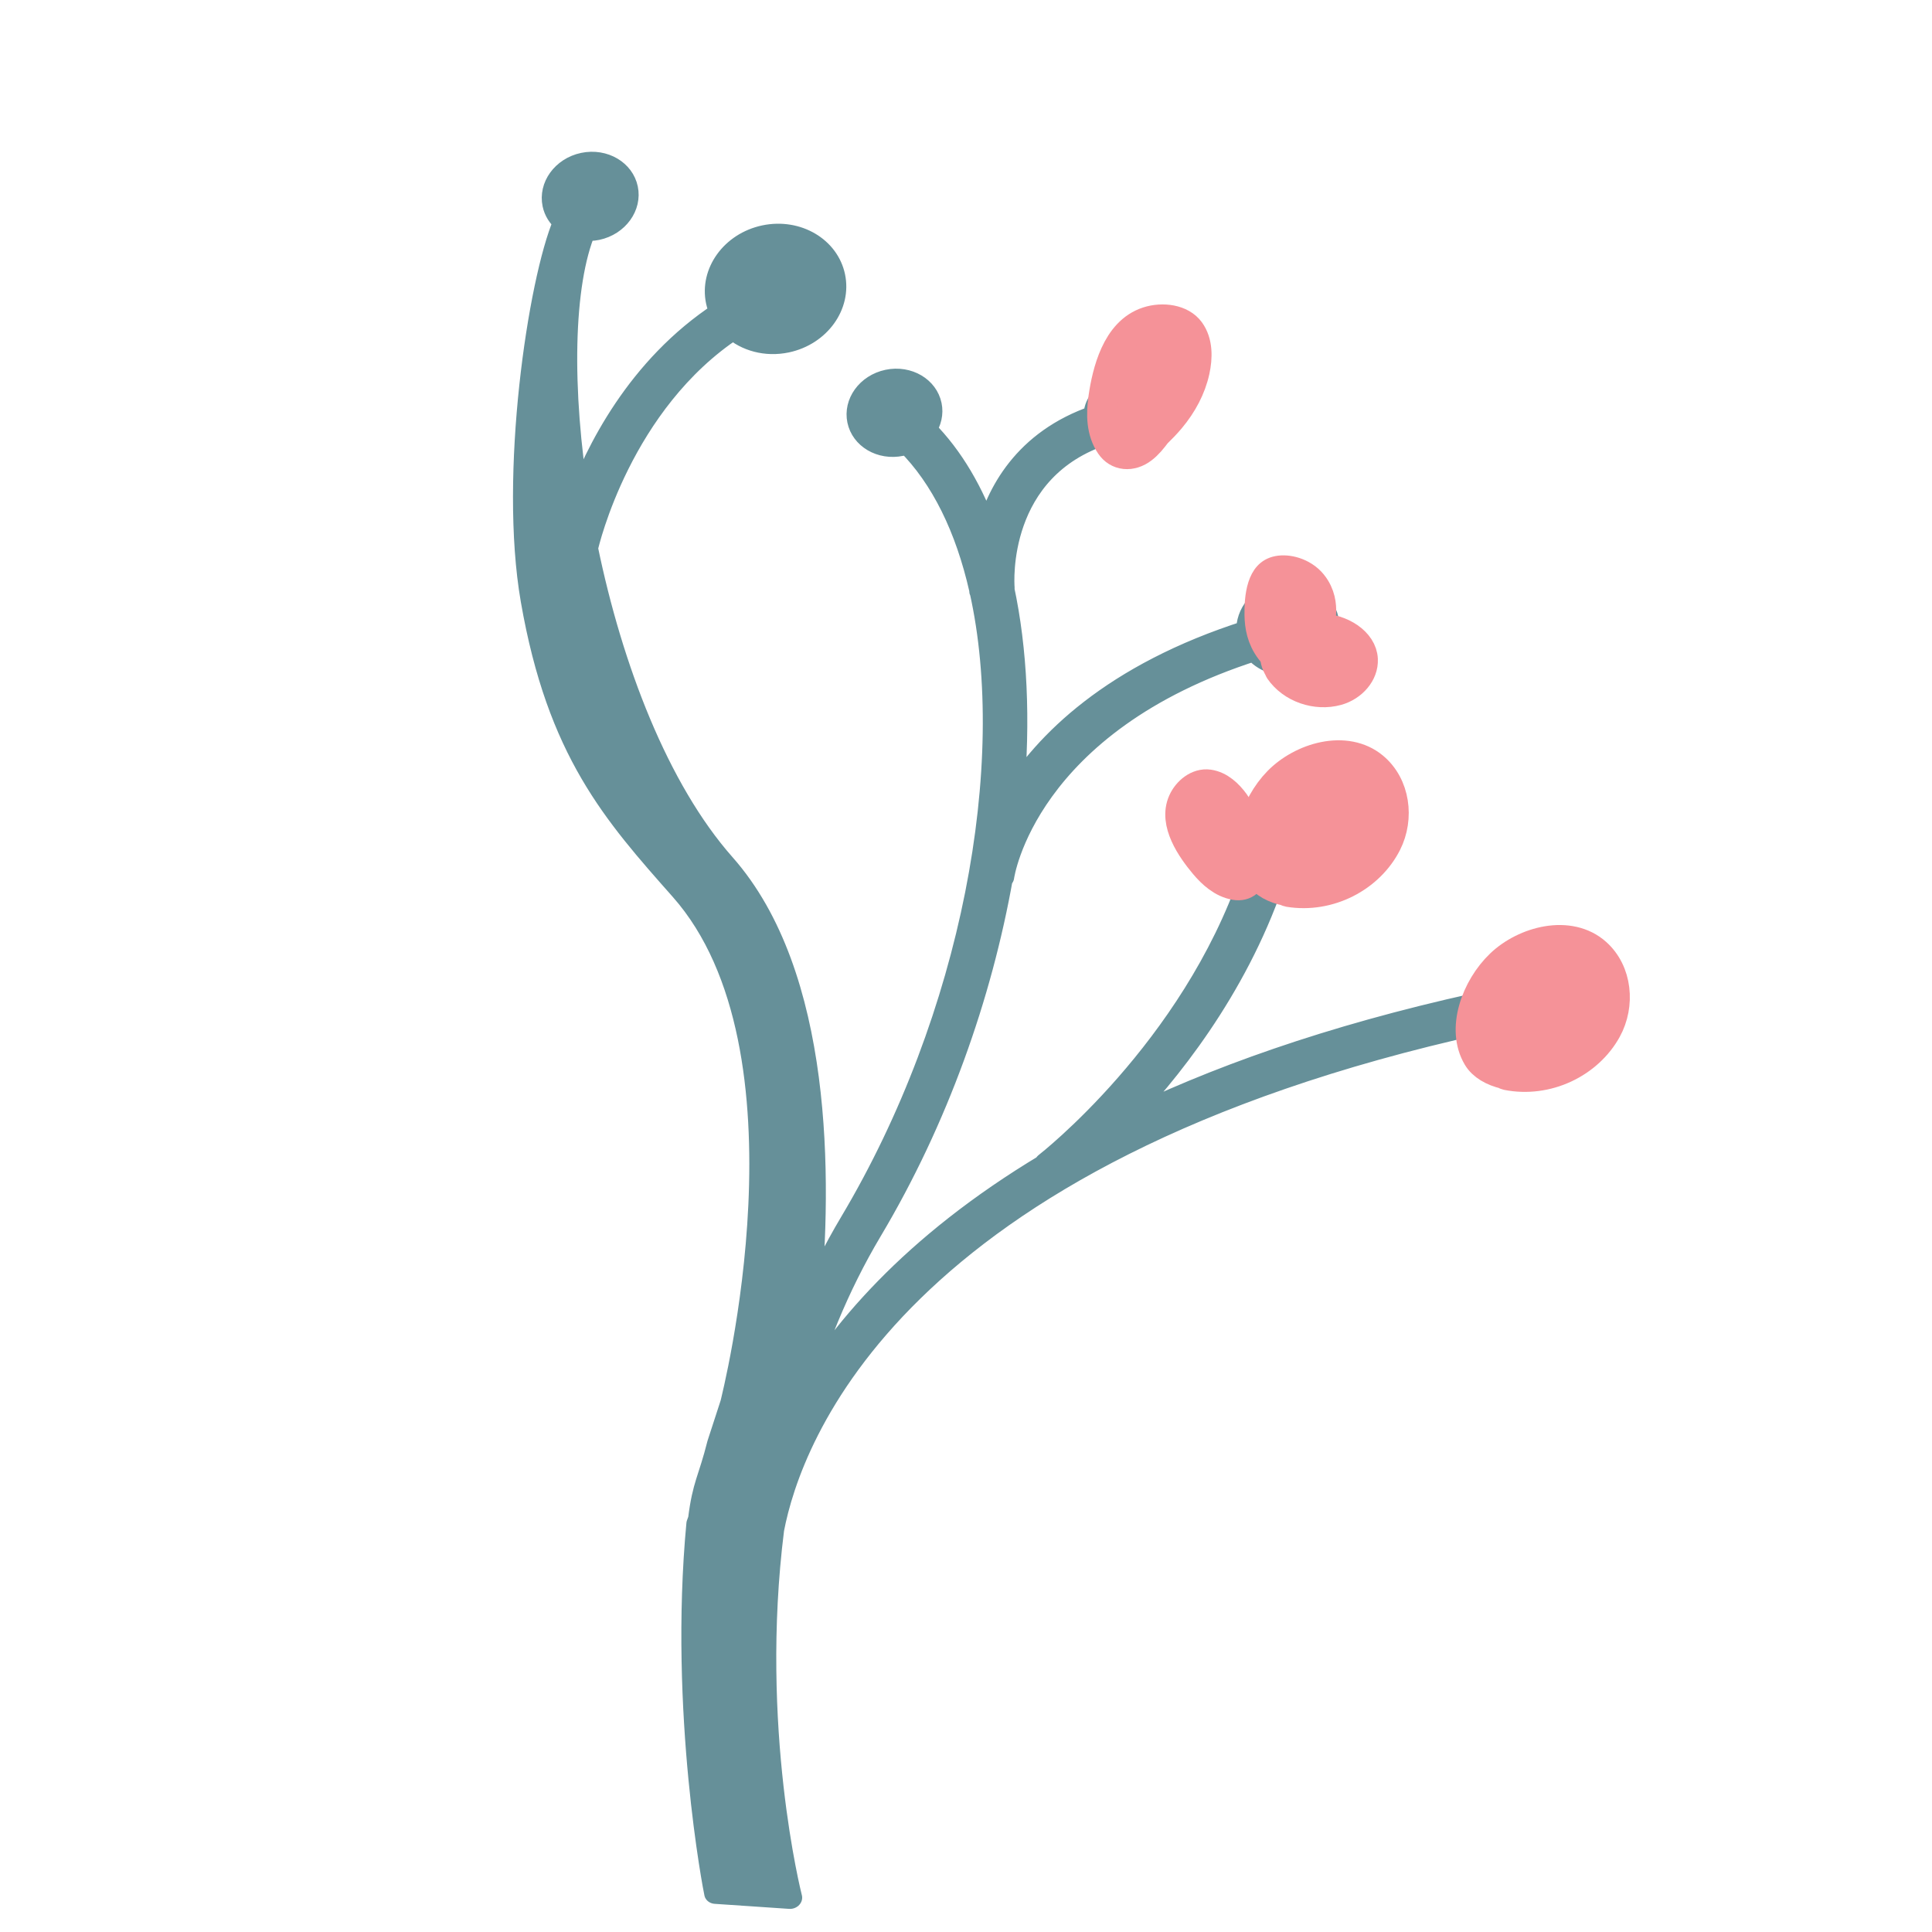 <?xml version="1.0" encoding="UTF-8" standalone="no"?>
<svg xmlns="http://www.w3.org/2000/svg" xmlns:xlink="http://www.w3.org/1999/xlink" xmlns:serif="http://www.serif.com/" width="100%" height="100%" viewBox="0 0 512 512" version="1.1" xml:space="preserve" style="fill-rule:evenodd;clip-rule:evenodd;stroke-linejoin:round;stroke-miterlimit:2;">
    <g transform="matrix(1.057,-0.222,0.202,0.966,-2772.26,-386.606)">
        <path d="M2751.44,1317.24C2756.21,1317.24 2760.08,1313.38 2760.08,1308.61C2760.08,1303.84 2756.21,1299.97 2751.44,1299.97C2747.58,1299.97 2744.36,1302.52 2743.25,1306.01C2706.43,1306.43 2676.17,1310.99 2651.37,1318.04C2665.6,1307.54 2685.84,1289.34 2700.23,1263.14C2701.15,1263.47 2702.13,1263.68 2703.16,1263.68C2708.07,1263.68 2712.06,1259.69 2712.06,1254.78C2712.06,1249.87 2708.07,1245.88 2703.16,1245.88C2698.24,1245.88 2694.26,1249.87 2694.26,1254.78C2694.26,1256.67 2694.86,1258.41 2695.86,1259.85C2672.73,1302.37 2632.42,1323.94 2632,1324.17L2632.12,1324.4C2595.62,1338.2 2573.28,1357.5 2559.82,1374.48C2566.73,1359.78 2575.42,1345.4 2586.41,1332.33C2607.78,1306.91 2624.56,1276.69 2635.57,1246.61L2635.83,1246.69C2635.95,1246.28 2648.89,1207.46 2707.96,1200.88C2709.5,1204.29 2712.91,1206.68 2716.9,1206.68C2722.32,1206.68 2726.71,1202.28 2726.71,1196.86C2726.71,1191.44 2722.32,1187.05 2716.9,1187.05C2711.96,1187.05 2707.91,1190.71 2707.23,1195.45C2672.49,1199.3 2652.88,1213.64 2642.23,1225.94C2647.63,1206.53 2650.44,1187.67 2650.35,1170.72L2650.46,1170.73C2650.61,1169.39 2654.5,1139.05 2682.9,1135.79C2684.1,1137.11 2685.79,1137.98 2687.72,1137.98C2691.33,1137.98 2694.26,1135.05 2694.26,1131.44C2694.26,1127.83 2691.33,1124.9 2687.72,1124.9C2684.43,1124.9 2681.82,1127.37 2681.36,1130.53C2663.19,1132.99 2653.96,1145.33 2649.4,1155.63C2647.94,1143.79 2644.75,1133.3 2639.68,1124.74C2641.2,1123.14 2642.15,1120.99 2642.15,1118.62C2642.15,1113.7 2638.16,1109.72 2633.25,1109.72C2628.33,1109.72 2624.35,1113.7 2624.35,1118.62C2624.35,1123.53 2628.33,1127.51 2633.25,1127.51C2633.83,1127.51 2634.39,1127.45 2634.94,1127.34C2641.6,1138.44 2644.9,1153.02 2645.16,1169.69C2645.12,1169.93 2645.1,1170.11 2645.1,1170.13L2645.17,1170.14C2645.76,1217.6 2622.03,1281.58 2582.28,1328.85C2576.9,1335.25 2572.06,1341.96 2567.69,1348.86C2577.07,1315.73 2587.4,1262.27 2569.47,1227.81C2557.29,1204.4 2552.31,1169.98 2552.39,1137.32C2552.9,1136.09 2567.83,1100.93 2598.86,1087.6C2601.47,1091.47 2605.89,1094.02 2610.91,1094.02C2618.93,1094.02 2625.43,1087.51 2625.43,1079.49C2625.43,1071.47 2618.93,1064.97 2610.91,1064.97C2602.89,1064.97 2596.39,1071.47 2596.39,1079.49C2596.39,1080.57 2596.52,1081.62 2596.75,1082.63C2574.06,1092.32 2559.74,1112.31 2552.67,1124.75C2553.97,1094.01 2559.7,1066.47 2567.99,1053.41C2568.95,1053.76 2569.96,1053.98 2571.04,1053.98C2576.02,1053.98 2580.07,1049.93 2580.07,1044.95C2580.07,1039.96 2576.02,1035.92 2571.04,1035.92C2566.05,1035.92 2562.01,1039.96 2562.01,1044.95C2562.01,1046.9 2562.64,1048.69 2563.7,1050.17C2554.68,1064.3 2537.97,1113.58 2536.91,1147.8C2535.63,1189.12 2545.94,1208.6 2558.27,1232.28C2584.08,1281.88 2544.9,1368.86 2544.52,1369.82L2539.33,1379.72C2535.26,1388.85 2533.8,1389.46 2530.95,1398.53L2530.32,1399.64C2516.59,1448.23 2516.01,1497.09 2516.04,1497.76L2533.66,1503.19C2533.63,1502.5 2531.86,1456.19 2547.83,1405.4C2556.59,1382.43 2595.38,1313.08 2743.31,1311.4C2744.47,1314.79 2747.65,1317.24 2751.44,1317.24Z" style="fill:rgb(102,144,153);stroke:rgb(102,144,153);stroke-width:5.8px;"></path>
    </g>
    <g transform="matrix(-0.186,0.175,-0.254,-0.228,719.956,320.597)">
        <path d="M564.299,1072.53C559.847,1072.04 555.644,1072.71 551.42,1073.41C547.223,1073.46 543.03,1073.64 538.861,1074.13C527.278,1075.48 515.974,1079.17 506.207,1085.58C498.637,1090.54 491.057,1097.7 489.131,1106.89C487.184,1116.18 493.817,1125.09 501.79,1129.12C519.289,1137.99 542.227,1123.45 555.796,1113.21C564.404,1106.71 572.72,1098.39 575.336,1087.58C577.341,1079.3 572.427,1073.43 564.299,1072.53Z" style="fill:rgb(245,146,152);fill-rule:nonzero;stroke:rgb(245,146,152);stroke-width:25.53px;"></path>
    </g>
    <g transform="matrix(0.013,0.314,-0.313,0.021,660.356,31.059)">
        <path d="M564.299,1072.53C559.847,1072.04 555.644,1072.71 551.42,1073.41C547.223,1073.46 543.03,1073.64 538.861,1074.13C527.278,1075.48 515.974,1079.17 506.207,1085.58C498.637,1090.54 491.057,1097.7 489.131,1106.89C487.184,1116.18 493.817,1125.09 501.79,1129.12C519.289,1137.99 542.227,1123.45 555.796,1113.21C564.404,1106.71 572.72,1098.39 575.336,1087.58C577.341,1079.3 572.427,1073.43 564.299,1072.53Z" style="fill:rgb(245,146,152);fill-rule:nonzero;stroke:rgb(245,146,152);stroke-width:25.16px;"></path>
    </g>
    <g transform="matrix(-0.311,0.294,-0.315,-0.281,815.953,254.7)">
        <path d="M564.299,1072.53C559.847,1072.04 555.644,1072.71 551.42,1073.41C547.223,1073.46 543.03,1073.64 538.861,1074.13C527.278,1075.48 515.974,1079.17 506.207,1085.58C498.637,1090.54 491.057,1097.7 489.131,1106.89C487.184,1116.18 493.817,1125.09 501.79,1129.12C519.289,1137.99 542.227,1123.45 555.796,1113.21C564.404,1106.71 572.72,1098.39 575.336,1087.58C577.341,1079.3 572.427,1073.43 564.299,1072.53Z" style="fill:rgb(245,146,152);fill-rule:nonzero;stroke:rgb(245,146,152);stroke-width:18.07px;"></path>
    </g>
    <g transform="matrix(-0.172,0.162,-0.189,-0.17,632.441,250.854)">
        <path d="M577.427,947.805C562.418,940.009 541.564,941.625 529.319,953.763C514.346,968.603 520.645,993.025 533.994,1006.4C547.67,1020.11 573.015,1028.94 591.139,1019.24C596.541,1016.35 600.283,1010.58 602.166,1003.99C602.493,1003.71 602.747,1003.34 602.868,1002.86C608.467,980.891 597.398,958.176 577.427,947.805Z" style="fill:rgb(245,146,152);fill-rule:nonzero;stroke:rgb(245,146,152);stroke-width:31.4px;"></path>
    </g>
    <g transform="matrix(0.017,0.434,-0.472,0.032,804.855,-57.162)">
        <path d="M577.427,947.805C562.418,940.009 541.564,941.625 529.319,953.763C514.346,968.603 520.645,993.025 533.994,1006.4C547.67,1020.11 573.015,1028.94 591.139,1019.24C596.541,1016.35 600.283,1010.58 602.166,1003.99C602.493,1003.71 602.747,1003.34 602.868,1002.86C608.467,980.891 597.398,958.176 577.427,947.805Z" style="fill:rgb(245,146,152);fill-rule:nonzero;stroke:rgb(245,146,152);stroke-width:17.38px;"></path>
    </g>
    <g transform="matrix(0.001,0.435,-0.473,0.016,873.328,6.838)">
        <path d="M577.427,947.805C562.418,940.009 541.564,941.625 529.319,953.763C514.346,968.603 520.645,993.025 533.994,1006.4C547.67,1020.11 573.015,1028.94 591.139,1019.24C596.541,1016.35 600.283,1010.58 602.166,1003.99C602.493,1003.71 602.747,1003.34 602.868,1002.86C608.467,980.891 597.398,958.176 577.427,947.805Z" style="fill:rgb(245,146,152);fill-rule:nonzero;stroke:rgb(245,146,152);stroke-width:17.33px;"></path>
    </g>
</svg>
